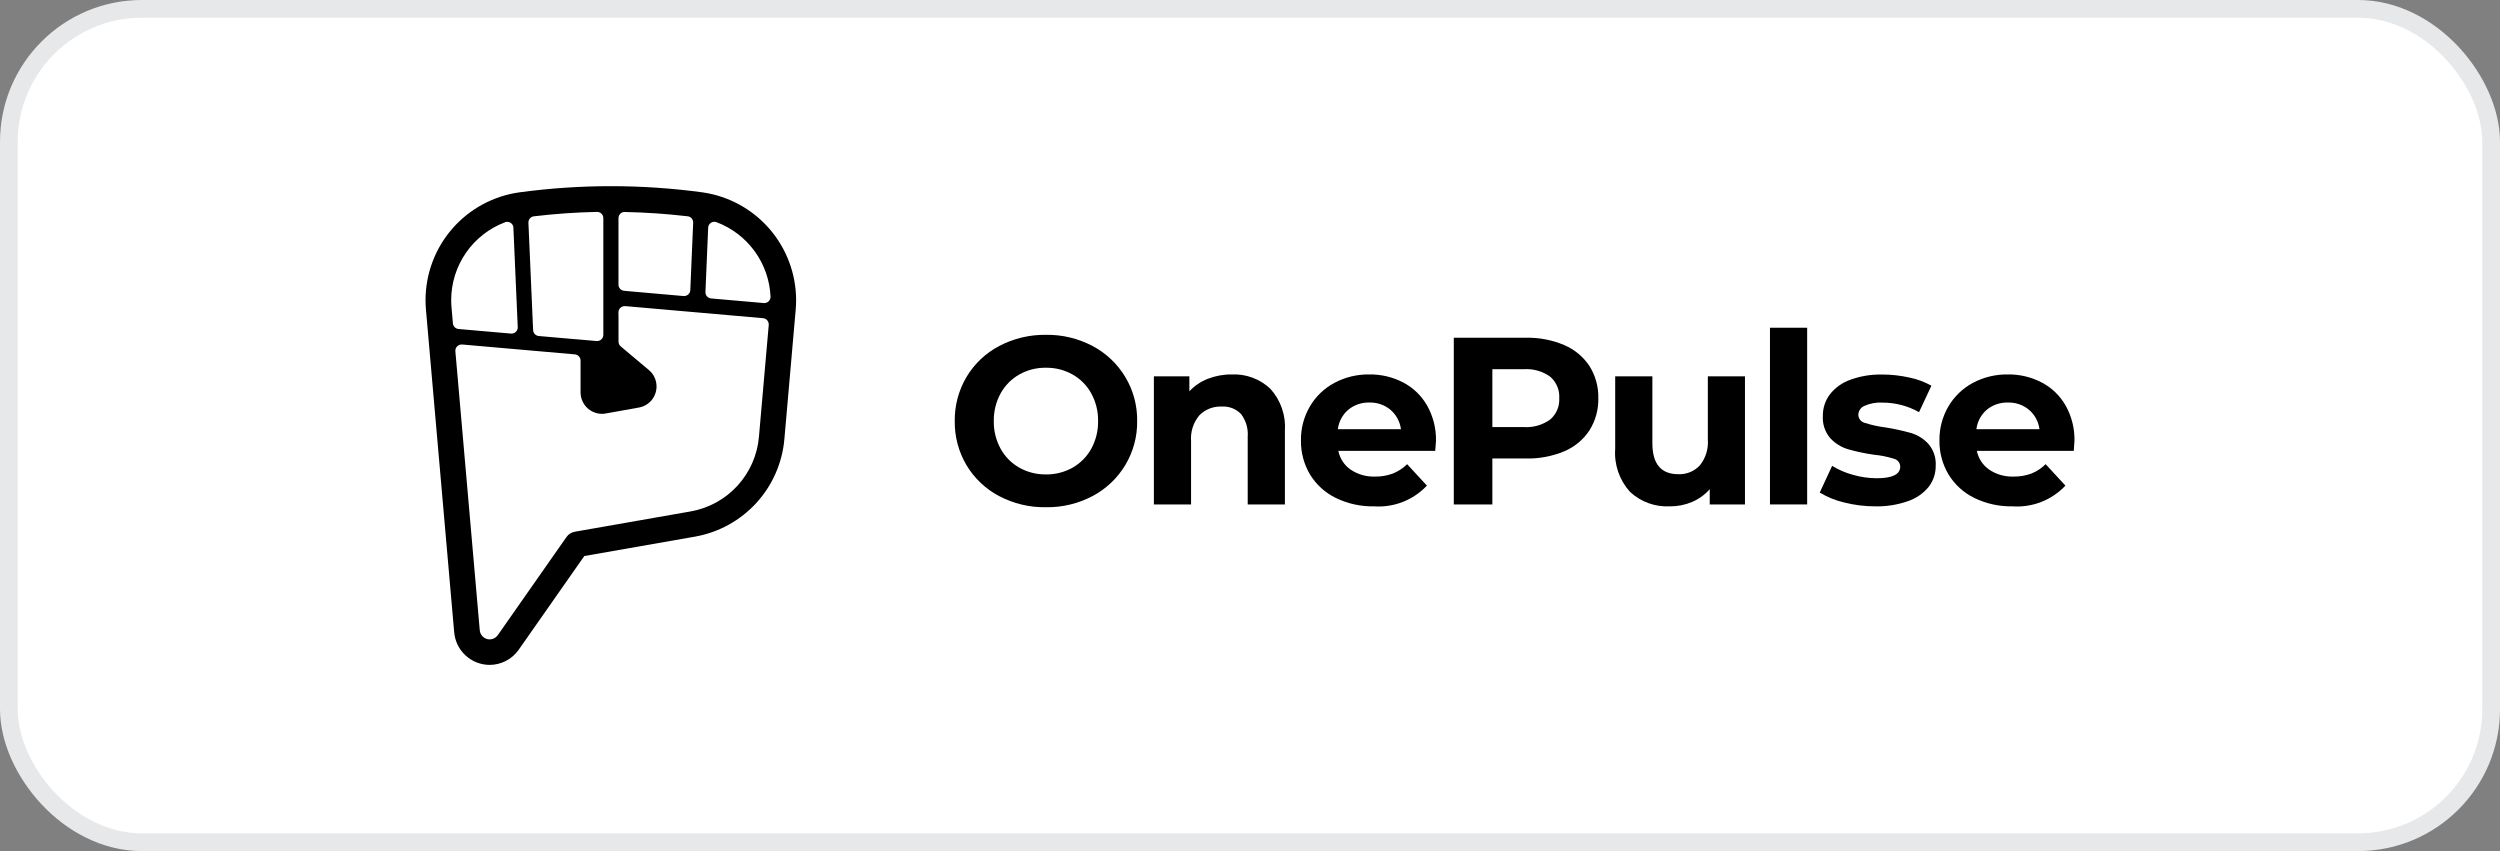 <svg width="141" height="48" viewBox="0 0 141 48" fill="none" xmlns="http://www.w3.org/2000/svg">
<rect x="0" y="0" width="141" height="48" fill="#808080" stroke="none"/>
<rect x="0.5" y="0.5" width="140" height="47" rx="7.5" fill="white"/>
<rect x="0.5" y="0.5" width="140" height="47" rx="7.5" stroke="#E6E8EA"/>
<path d="M39.651 10.853C36.222 10.385 32.746 10.382 29.317 10.845C27.847 11.044 26.499 11.768 25.521 12.884C24.544 14 24.004 15.433 24 16.916C24 17.097 24.008 17.279 24.023 17.457L25.616 35.658C25.659 36.159 25.887 36.626 26.257 36.967C26.627 37.308 27.11 37.498 27.613 37.5C27.934 37.5 28.25 37.423 28.535 37.275C28.819 37.128 29.065 36.914 29.25 36.652V36.652L32.955 31.36L39.225 30.261C40.548 30.022 41.756 29.354 42.662 28.361C43.568 27.368 44.122 26.104 44.239 24.765L44.875 17.489C44.893 17.3 44.901 17.107 44.901 16.916C44.896 15.444 44.363 14.023 43.4 12.91C42.437 11.798 41.106 11.068 39.651 10.853V10.853ZM43.459 16.746C43.457 16.838 43.42 16.926 43.355 16.991C43.289 17.056 43.201 17.092 43.109 17.092H43.078L40.107 16.832C40.02 16.825 39.939 16.785 39.879 16.72C39.82 16.656 39.787 16.571 39.787 16.483C39.787 16.478 39.787 16.473 39.787 16.468L39.94 12.857V12.845C39.944 12.755 39.982 12.669 40.047 12.606C40.112 12.543 40.2 12.508 40.29 12.508C40.327 12.508 40.364 12.514 40.4 12.526C41.268 12.85 42.022 13.424 42.566 14.174C43.11 14.925 43.421 15.82 43.459 16.746V16.746ZM32.514 19.137L30.384 18.951C30.299 18.942 30.22 18.904 30.162 18.842C30.104 18.78 30.07 18.699 30.067 18.613V18.613L29.803 12.563C29.803 12.558 29.803 12.553 29.803 12.547C29.803 12.462 29.834 12.379 29.891 12.315C29.948 12.251 30.026 12.21 30.111 12.2V12.2C31.292 12.059 32.489 11.975 33.686 11.951C33.777 11.953 33.863 11.991 33.927 12.055C33.991 12.12 34.027 12.207 34.028 12.298V12.298V18.885C34.027 18.978 33.99 19.067 33.925 19.133C33.859 19.198 33.771 19.235 33.678 19.235H33.65L32.527 19.136L32.514 19.137ZM35.203 16.402C35.115 16.394 35.034 16.354 34.974 16.29C34.915 16.225 34.882 16.14 34.882 16.053V12.3C34.883 12.213 34.916 12.129 34.975 12.065C35.035 12.001 35.116 11.962 35.203 11.955C36.401 11.979 37.594 12.059 38.774 12.198H38.785C38.87 12.208 38.949 12.249 39.006 12.313C39.063 12.377 39.095 12.46 39.095 12.546C39.095 12.551 39.095 12.557 39.095 12.562L38.933 16.358C38.93 16.449 38.892 16.535 38.827 16.598C38.761 16.661 38.674 16.697 38.584 16.697H38.555L35.203 16.402ZM28.489 12.531C28.527 12.518 28.567 12.511 28.607 12.511C28.697 12.511 28.784 12.546 28.849 12.608C28.914 12.67 28.953 12.755 28.956 12.845C28.956 12.85 28.956 12.855 28.956 12.86L29.201 18.458V18.465C29.201 18.558 29.164 18.647 29.099 18.713C29.033 18.778 28.944 18.815 28.851 18.815H28.831L25.869 18.556C25.787 18.55 25.709 18.516 25.649 18.459C25.59 18.401 25.553 18.325 25.544 18.243L25.465 17.331C25.453 17.194 25.447 17.055 25.447 16.916C25.449 15.963 25.742 15.034 26.285 14.251C26.829 13.468 27.597 12.869 28.489 12.534V12.531ZM38.977 28.84L32.415 29.99C32.321 30.007 32.232 30.042 32.152 30.094C32.072 30.145 32.002 30.212 31.948 30.29L28.073 35.826C28.021 35.899 27.953 35.958 27.873 35.999C27.794 36.04 27.706 36.062 27.616 36.062C27.475 36.061 27.339 36.007 27.236 35.911C27.133 35.815 27.069 35.684 27.058 35.543L25.742 20.488L25.682 19.806C25.682 19.798 25.682 19.789 25.682 19.78C25.682 19.687 25.719 19.598 25.785 19.533C25.85 19.467 25.939 19.43 26.032 19.43H26.063L32.428 19.987C32.515 19.996 32.595 20.036 32.653 20.101C32.712 20.165 32.744 20.249 32.744 20.335V22.133C32.745 22.453 32.872 22.76 33.098 22.986C33.324 23.212 33.631 23.339 33.95 23.34C34.021 23.34 34.092 23.334 34.162 23.321L36.046 22.983C36.322 22.931 36.572 22.784 36.752 22.567C36.931 22.35 37.029 22.077 37.029 21.795C37.029 21.62 36.991 21.446 36.917 21.286C36.843 21.127 36.734 20.986 36.6 20.873L35.013 19.54C34.973 19.507 34.94 19.466 34.918 19.419C34.896 19.372 34.884 19.321 34.884 19.269V17.804L34.88 17.811V17.615C34.88 17.522 34.917 17.433 34.983 17.368C35.048 17.302 35.137 17.265 35.23 17.265H35.263L43.039 17.946C43.126 17.954 43.206 17.995 43.265 18.059C43.324 18.124 43.356 18.208 43.357 18.295C43.357 18.306 43.357 18.316 43.357 18.327L42.804 24.639C42.715 25.662 42.292 26.628 41.601 27.386C40.91 28.145 39.988 28.656 38.978 28.839L38.977 28.84Z" fill="black"/>
<path d="M56.352 27.98C55.591 27.58 54.955 26.978 54.513 26.241C54.066 25.487 53.836 24.625 53.848 23.749C53.836 22.873 54.066 22.011 54.513 21.258C54.954 20.519 55.591 19.916 56.352 19.516C57.165 19.088 58.072 18.871 58.991 18.884C59.908 18.87 60.813 19.087 61.623 19.516C62.383 19.918 63.018 20.52 63.462 21.255C63.915 22.006 64.148 22.869 64.136 23.746C64.148 24.623 63.914 25.486 63.462 26.238C63.018 26.973 62.383 27.574 61.623 27.977C60.813 28.405 59.908 28.622 58.991 28.608C58.073 28.623 57.165 28.407 56.352 27.98V27.98ZM60.495 26.375C60.938 26.123 61.304 25.753 61.549 25.306C61.809 24.829 61.941 24.292 61.932 23.749C61.941 23.205 61.809 22.668 61.549 22.191C61.304 21.744 60.939 21.374 60.495 21.122C60.036 20.865 59.517 20.733 58.991 20.74C58.465 20.732 57.946 20.864 57.487 21.122C57.044 21.374 56.678 21.744 56.433 22.191C56.173 22.668 56.041 23.205 56.05 23.749C56.041 24.292 56.173 24.829 56.433 25.306C56.679 25.754 57.044 26.123 57.487 26.375C57.946 26.633 58.465 26.765 58.991 26.757C59.517 26.765 60.036 26.633 60.495 26.375L60.495 26.375Z" fill="black"/>
<path d="M71.644 21.923C71.937 22.244 72.161 22.622 72.302 23.033C72.444 23.444 72.5 23.88 72.468 24.314V28.451H70.371V24.637C70.407 24.177 70.274 23.721 69.997 23.353C69.857 23.208 69.688 23.094 69.5 23.021C69.312 22.948 69.11 22.917 68.909 22.93C68.676 22.919 68.443 22.957 68.225 23.041C68.008 23.126 67.811 23.255 67.646 23.421C67.305 23.827 67.136 24.35 67.176 24.878V28.451H65.079V21.226H67.08V22.072C67.367 21.761 67.72 21.52 68.114 21.367C68.546 21.198 69.006 21.113 69.47 21.118C69.868 21.1 70.265 21.162 70.639 21.3C71.012 21.438 71.354 21.65 71.644 21.923V21.923Z" fill="black"/>
<path d="M80.947 25.428H75.481C75.568 25.859 75.818 26.239 76.179 26.489C76.584 26.76 77.063 26.896 77.549 26.879C77.89 26.885 78.229 26.828 78.549 26.711C78.853 26.591 79.13 26.41 79.362 26.18L80.477 27.389C80.097 27.792 79.633 28.106 79.118 28.309C78.602 28.511 78.048 28.596 77.496 28.558C76.748 28.573 76.007 28.41 75.334 28.081C74.734 27.788 74.231 27.329 73.883 26.758C73.539 26.178 73.362 25.513 73.374 24.838C73.364 24.166 73.538 23.504 73.877 22.924C74.206 22.361 74.685 21.901 75.26 21.594C75.865 21.272 76.542 21.108 77.227 21.118C77.895 21.108 78.555 21.265 79.147 21.575C79.713 21.873 80.18 22.327 80.495 22.884C80.832 23.487 81.003 24.17 80.99 24.861C80.99 24.89 80.976 25.079 80.947 25.428ZM76.046 23.106C75.718 23.386 75.507 23.779 75.455 24.207H79.014C78.959 23.782 78.749 23.392 78.423 23.113C78.092 22.837 77.672 22.691 77.241 22.703C76.808 22.689 76.384 22.832 76.048 23.105L76.046 23.106Z" fill="black"/>
<path d="M88.231 19.466C88.809 19.713 89.301 20.124 89.648 20.648C89.988 21.19 90.161 21.821 90.145 22.461C90.16 23.099 89.987 23.727 89.648 24.268C89.304 24.794 88.81 25.205 88.231 25.45C87.544 25.738 86.804 25.877 86.06 25.859H84.169V28.452H81.994V19.049H86.063C86.807 19.032 87.546 19.174 88.231 19.466V19.466ZM87.432 23.66C87.603 23.513 87.738 23.328 87.827 23.12C87.915 22.913 87.955 22.687 87.942 22.462C87.956 22.234 87.917 22.005 87.829 21.794C87.74 21.584 87.605 21.396 87.432 21.246C87 20.936 86.472 20.786 85.941 20.823H84.169V24.087H85.944C86.475 24.122 87.001 23.971 87.433 23.66H87.432Z" fill="black"/>
<path d="M98.416 21.224V28.45H96.429V27.59C96.155 27.901 95.816 28.147 95.435 28.309C95.04 28.477 94.615 28.562 94.186 28.558C93.774 28.58 93.362 28.518 92.975 28.378C92.587 28.237 92.232 28.02 91.93 27.739C91.634 27.411 91.407 27.026 91.264 26.608C91.121 26.19 91.064 25.748 91.097 25.307V21.224H93.194V24.999C93.194 26.163 93.682 26.745 94.658 26.745C94.882 26.754 95.107 26.715 95.315 26.631C95.524 26.546 95.712 26.418 95.866 26.254C96.198 25.844 96.362 25.323 96.322 24.796V21.224L98.416 21.224Z" fill="black"/>
<path d="M99.827 18.484H101.924V28.45H99.827V18.484Z" fill="black"/>
<path d="M104.003 28.337C103.52 28.226 103.057 28.037 102.634 27.779L103.332 26.274C103.695 26.498 104.089 26.668 104.501 26.779C104.937 26.905 105.389 26.971 105.843 26.973C106.729 26.973 107.173 26.754 107.173 26.315C107.171 26.211 107.134 26.111 107.068 26.031C107.002 25.951 106.912 25.895 106.811 25.872C106.448 25.758 106.074 25.682 105.696 25.647C105.201 25.578 104.713 25.475 104.233 25.338C103.851 25.224 103.506 25.011 103.232 24.72C102.931 24.371 102.779 23.918 102.809 23.457C102.803 23.02 102.942 22.592 103.205 22.242C103.504 21.863 103.905 21.578 104.36 21.418C104.934 21.209 105.542 21.11 106.153 21.123C106.665 21.123 107.177 21.179 107.677 21.291C108.117 21.378 108.541 21.535 108.932 21.754L108.234 23.245C107.599 22.888 106.881 22.702 106.153 22.708C105.806 22.688 105.461 22.752 105.145 22.896C105.05 22.937 104.967 23.004 104.908 23.09C104.849 23.175 104.815 23.276 104.81 23.38C104.809 23.487 104.844 23.592 104.91 23.678C104.975 23.763 105.068 23.824 105.172 23.85C105.549 23.971 105.935 24.056 106.327 24.105C106.816 24.181 107.301 24.287 107.778 24.421C108.153 24.532 108.492 24.744 108.758 25.032C109.052 25.374 109.202 25.817 109.174 26.268C109.18 26.701 109.038 27.124 108.771 27.466C108.463 27.839 108.057 28.117 107.598 28.269C107.009 28.474 106.388 28.572 105.765 28.558C105.171 28.559 104.579 28.485 104.003 28.337V28.337Z" fill="black"/>
<path d="M116.96 25.428H111.494C111.581 25.859 111.831 26.239 112.193 26.489C112.597 26.76 113.076 26.896 113.562 26.879C113.903 26.885 114.242 26.828 114.563 26.711C114.867 26.591 115.143 26.41 115.375 26.18L116.489 27.389C116.11 27.792 115.646 28.106 115.13 28.309C114.615 28.511 114.061 28.596 113.508 28.558C112.76 28.573 112.019 28.41 111.346 28.081C110.747 27.788 110.243 27.329 109.896 26.758C109.551 26.178 109.374 25.513 109.385 24.838C109.376 24.166 109.55 23.504 109.889 22.924C110.219 22.361 110.697 21.901 111.272 21.594C111.877 21.272 112.554 21.108 113.239 21.118C113.908 21.108 114.568 21.265 115.16 21.575C115.726 21.873 116.194 22.327 116.508 22.884C116.844 23.488 117.014 24.17 117 24.861C117 24.89 116.987 25.079 116.96 25.428ZM112.059 23.106C111.731 23.386 111.52 23.779 111.469 24.207H115.027C114.972 23.782 114.762 23.392 114.436 23.113C114.105 22.837 113.685 22.691 113.254 22.703C112.82 22.689 112.395 22.831 112.058 23.105L112.059 23.106Z" fill="black"/>
</svg>
